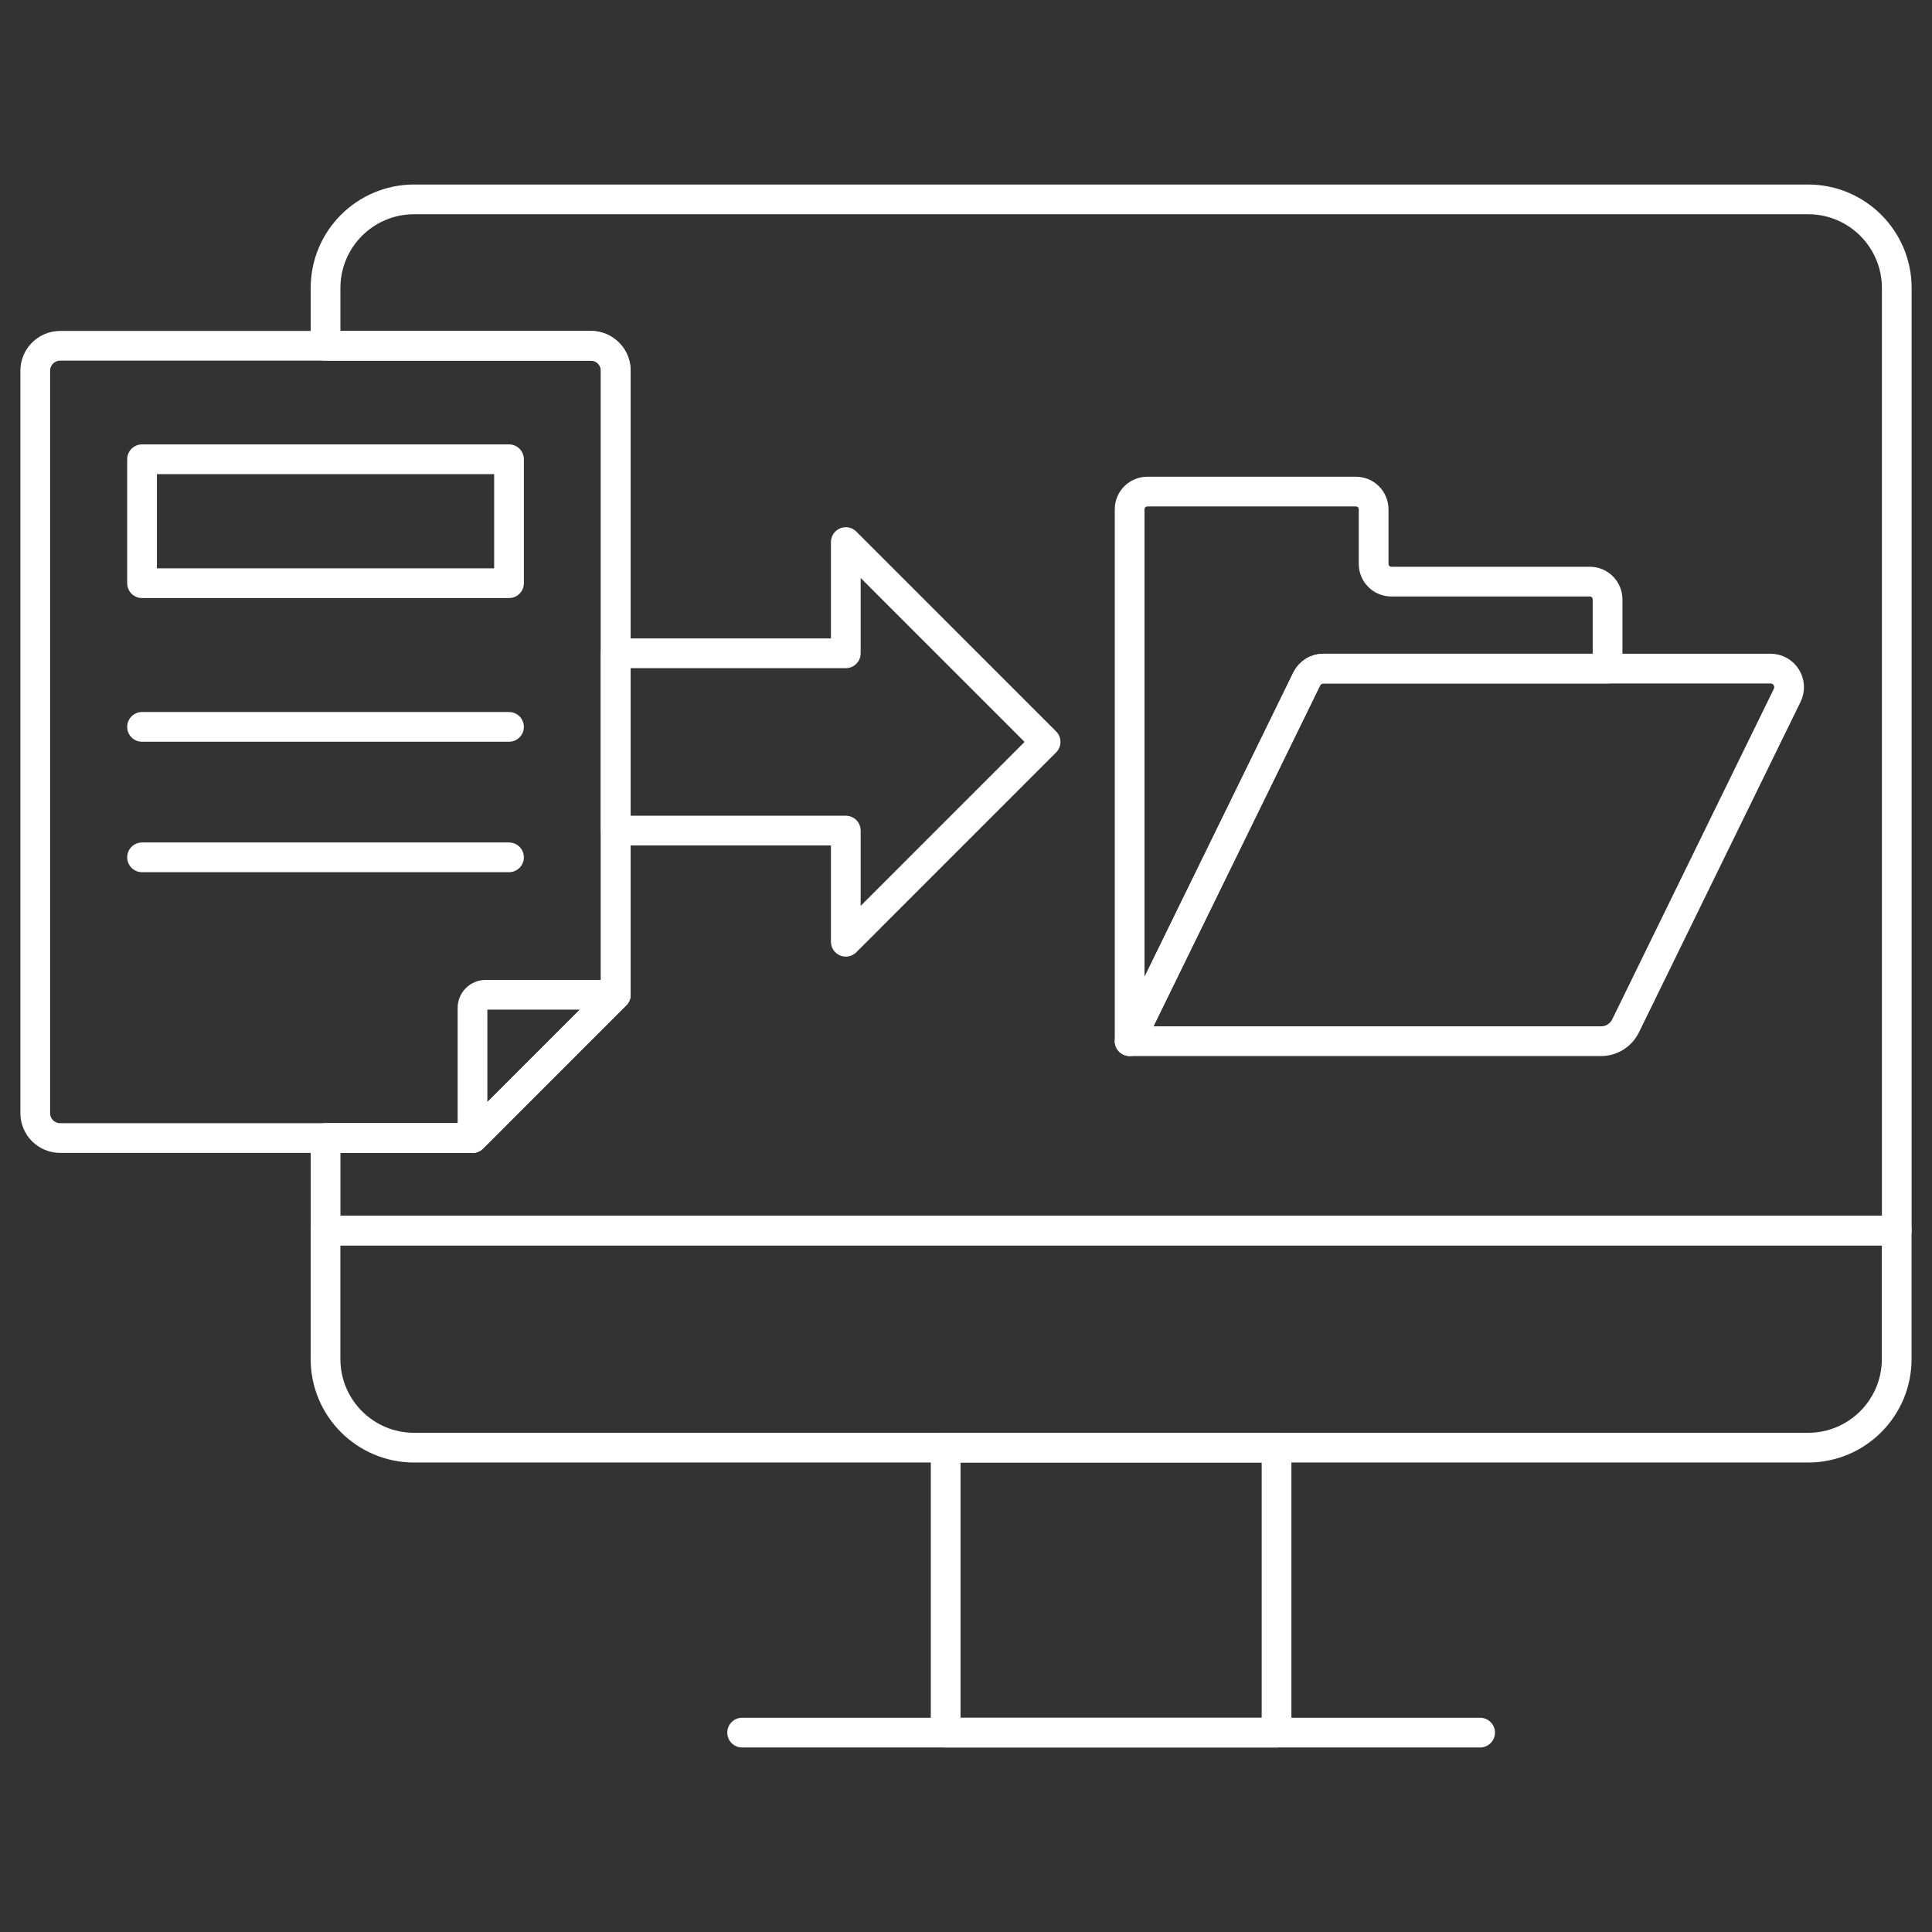<?xml version="1.0" encoding="utf-8"?>
<!-- Generator: Adobe Illustrator 16.0.0, SVG Export Plug-In . SVG Version: 6.00 Build 0)  -->
<!DOCTYPE svg PUBLIC "-//W3C//DTD SVG 1.1//EN" "http://www.w3.org/Graphics/SVG/1.1/DTD/svg11.dtd">
<svg version="1.1" id="Calque_1" xmlns="http://www.w3.org/2000/svg" xmlns:xlink="http://www.w3.org/1999/xlink" x="0px" y="0px"
	 width="65px" height="65px" viewBox="0 0 65 65" enable-background="new 0 0 65 65" xml:space="preserve">
<rect x="0" y="0" width="65" height="65" fill="#333333" stroke="none"/>
<g>
	<g>
		<path fill="none" stroke="#FFFFFF" stroke-linecap="round" stroke-linejoin="round" stroke-miterlimit="10" d="M63.813,41.402
			H10.952v4.322c0,1.647,1.335,2.981,2.98,2.981h46.899c1.646,0,2.981-1.334,2.981-2.981V41.402z"/>
		
			<rect x="31.816" y="48.706" fill="none" stroke="#FFFFFF" stroke-linecap="round" stroke-linejoin="round" stroke-miterlimit="10" width="11.132" height="9.586"/>
		
			<line fill="none" stroke="#FFFFFF" stroke-linecap="round" stroke-linejoin="round" stroke-miterlimit="10" x1="24.968" y1="58.292" x2="49.797" y2="58.292"/>
	</g>
	<g>
		<path fill="none" stroke="#FFFFFF" stroke-linecap="round" stroke-linejoin="round" stroke-miterlimit="10" d="M20.716,33.469
			l-4.818,4.819H2.024c-0.462,0-0.838-0.374-0.838-0.838V12.472c0-0.462,0.376-0.838,0.838-0.838h17.854
			c0.464,0,0.838,0.376,0.838,0.838V33.469z"/>
		<path fill="none" stroke="#FFFFFF" stroke-linecap="round" stroke-linejoin="round" stroke-miterlimit="10" d="M60.832,6.708
			H13.933c-1.646,0-2.98,1.334-2.98,2.98v1.945h8.926c0.464,0,0.838,0.376,0.838,0.838v20.997l-4.818,4.819h-4.945v3.114h52.861
			V9.688C63.813,8.042,62.478,6.708,60.832,6.708z"/>
		<path fill="none" stroke="#FFFFFF" stroke-linecap="round" stroke-linejoin="round" stroke-miterlimit="10" d="M15.897,33.909
			v4.379l4.818-4.819h-4.379C16.095,33.469,15.897,33.666,15.897,33.909z"/>
		<g>
			
				<line fill="none" stroke="#FFFFFF" stroke-linecap="round" stroke-linejoin="round" stroke-miterlimit="10" x1="4.779" y1="24.455" x2="17.125" y2="24.455"/>
			
				<line fill="none" stroke="#FFFFFF" stroke-linecap="round" stroke-linejoin="round" stroke-miterlimit="10" x1="4.779" y1="28.844" x2="17.125" y2="28.844"/>
		</g>
		
			<rect x="4.779" y="15.451" fill="none" stroke="#FFFFFF" stroke-linecap="round" stroke-linejoin="round" stroke-miterlimit="10" width="12.346" height="4.17"/>
	</g>
	<polygon fill="none" stroke="#FFFFFF" stroke-linecap="round" stroke-linejoin="round" stroke-miterlimit="10" points="
		35.178,24.961 28.456,18.238 28.456,21.979 20.716,21.979 20.716,27.944 28.456,27.944 28.456,31.684 	"/>
	<g>
		<path fill="none" stroke="#FFFFFF" stroke-linecap="round" stroke-linejoin="round" stroke-miterlimit="10" d="M59.566,22.494
			h-15.04c-0.24,0-0.458,0.137-0.563,0.351l-5.957,12.185h15.859c0.352,0,0.673-0.201,0.827-0.518l5.436-11.117
			C60.333,22.979,60.029,22.494,59.566,22.494z"/>
		<path fill="none" stroke="#FFFFFF" stroke-linecap="round" stroke-linejoin="round" stroke-miterlimit="10" d="M44.526,22.494
			h9.559v-2.329c0-0.329-0.268-0.597-0.596-0.597h-6.68c-0.328,0-0.595-0.266-0.595-0.595v-1.838c0-0.329-0.267-0.596-0.596-0.596
			h-7.017c-0.329,0-0.596,0.267-0.596,0.596v17.894l5.957-12.185C44.068,22.631,44.286,22.494,44.526,22.494z"/>
	</g>
</g>
</svg>

